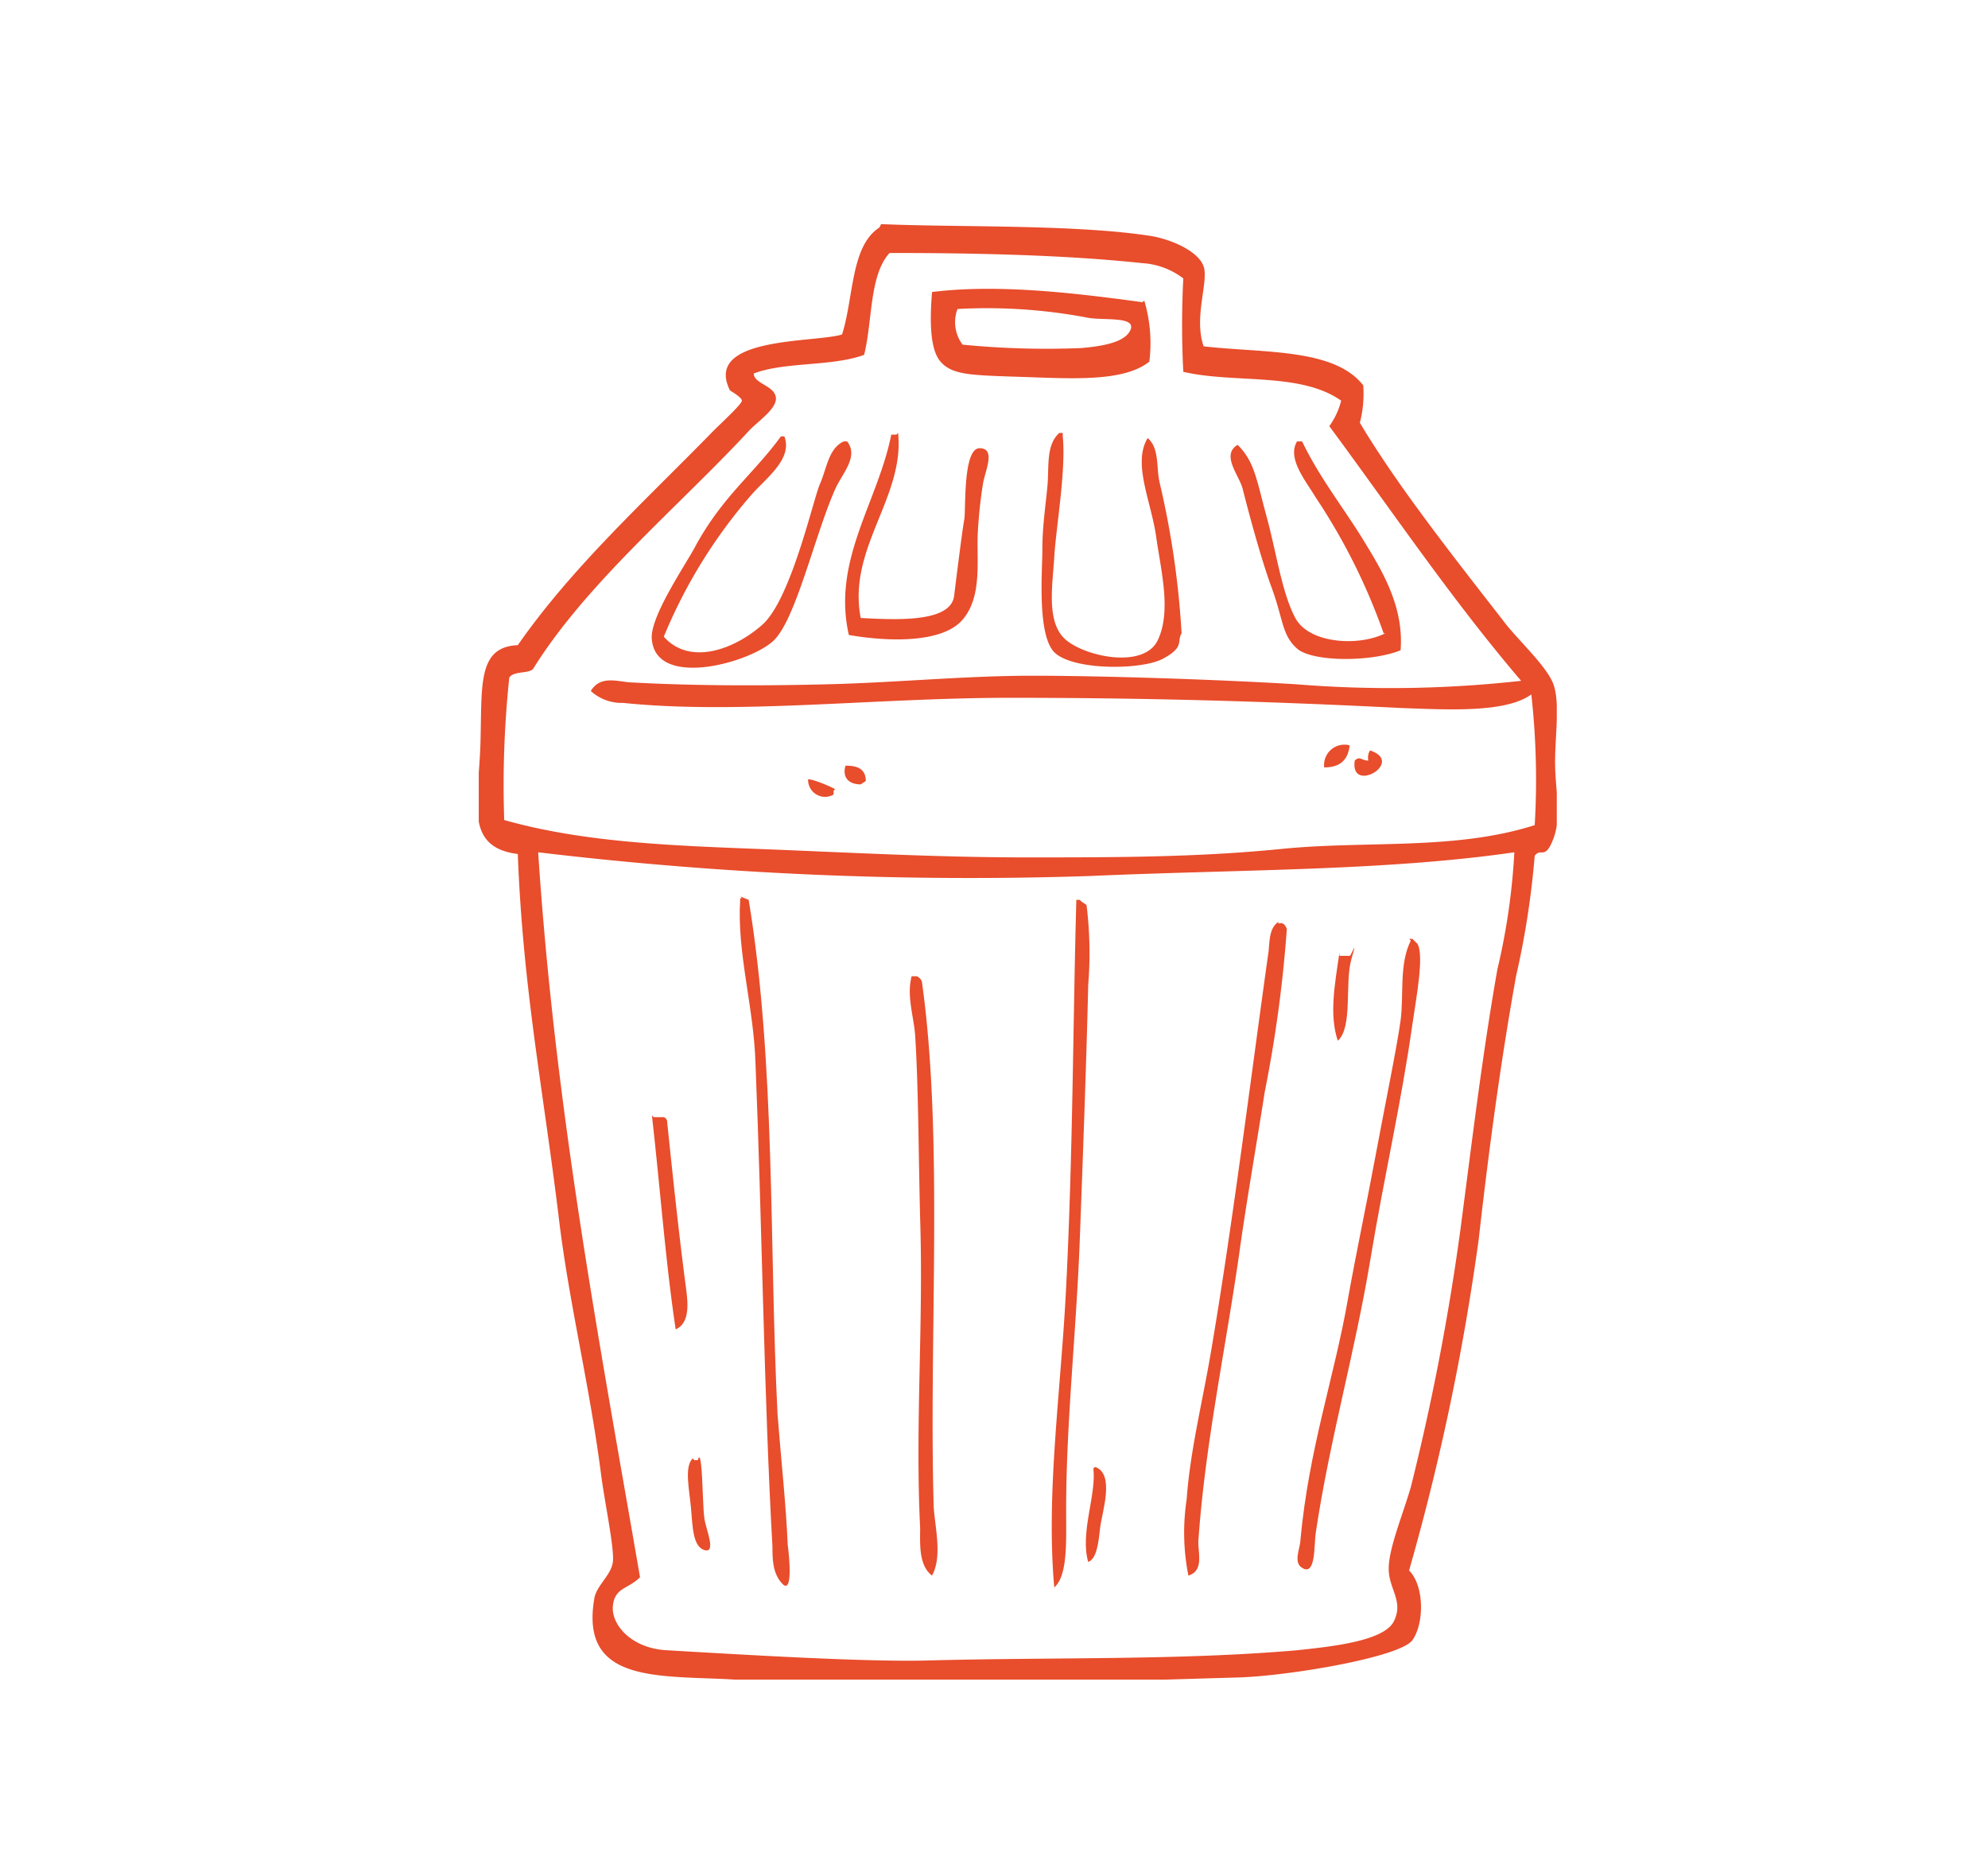 <?xml version="1.0" encoding="UTF-8"?>
<svg xmlns="http://www.w3.org/2000/svg" xmlns:xlink="http://www.w3.org/1999/xlink" width="117.1" height="110.5" viewBox="0 0 117.1 110.5">
  <defs>
    <style>.a{fill:none;}.b{clip-path:url(#a);}.c{fill:#e84d2c;}</style>
    <clipPath id="a">
      <rect class="a" x="28.2" y="13.2" width="63.5" height="85.73"></rect>
    </clipPath>
  </defs>
  <title>Zeichenfläche 18</title>
  <g class="b">
    <path class="c" d="M31.7,50.2c1,15.2,3.6,28.8,6,42.7-.7.7-1.5.6-1.6,1.7s1.1,2.5,3.2,2.6c5.1.3,11.9.7,15.4.6,7.6-.2,14.7,0,21.7-.6,1.8-.2,5.1-.5,5.7-1.7s-.3-1.9-.3-3.1.8-3.1,1.3-4.8a139.9,139.9,0,0,0,2.9-15c.7-5.3,1.3-10.4,2.2-15.5a38.6,38.6,0,0,0,1-6.9c-7.6,1.1-16,1-25.1,1.4A214,214,0,0,1,31.7,50.2ZM50.9,20.9c-1.9.7-4.7.4-6.5,1.1,0,.6,1.2.7,1.3,1.4s-1.2,1.5-1.7,2.1c-4.1,4.4-9.5,8.9-12.6,13.9-.3.3-1.1.1-1.4.5a60.3,60.3,0,0,0-.3,8.4c4.6,1.3,9.7,1.5,14.9,1.7s10.5.5,15.8.5,10.1,0,15.1-.5,10.2.1,14.9-1.4a45.4,45.4,0,0,0-.2-7.7c-1.5,1.1-4.9.9-7.7.8-7.9-.4-15.1-.6-23-.6s-16,1-22.8.3a2.7,2.7,0,0,1-1.9-.7c.6-1,1.7-.5,2.5-.5,3.7.2,7.7.2,11.6.1s8-.5,11.9-.5,10.5.2,15.5.5a69.3,69.3,0,0,0,13.3-.2C85.5,35.3,82,30.1,78.3,25.1a4.4,4.4,0,0,0,.7-1.5c-2.4-1.7-6.3-1-9.3-1.7a53.5,53.5,0,0,1,0-5.5,4.4,4.4,0,0,0-2.4-.9c-4.7-.5-10.1-.6-14.9-.6C51.2,16.2,51.4,18.9,50.9,20.9Zm1-7.7c4.5.2,11.4,0,15.9.7,1.2.2,2.8.9,3.1,1.8s-.6,3,0,4.7c3.5.4,7.7.1,9.4,2.3a6.8,6.8,0,0,1-.2,2.2c2.2,3.7,5.6,8,8.4,11.6.8,1.1,2.6,2.7,3,3.8s.1,3,.1,4.6.4,3.2-.1,4.5-.7.5-1.1,1a50.3,50.3,0,0,1-1.1,7.1c-.9,5-1.6,10.2-2.2,15.5a139.7,139.7,0,0,1-4.1,19.5c.9.9.9,3.1.2,4.1S76,98.7,73,98.8c-10.5.3-20,.7-30.2.1-4.3-.2-8.6.1-7.8-4.7.1-.8,1-1.4,1.1-2.2s-.5-3.6-.7-5.2c-.7-5.4-1.9-10.1-2.5-15.2-.9-7.4-2.1-13.4-2.4-21.3-3.2-.4-2.3-3.1-2.2-6.5s-.2-5.7,2.2-5.8c3.2-4.6,7.5-8.5,11.5-12.6.5-.5,1.7-1.6,1.7-1.8s-.7-.6-.7-.6c-1.6-3.2,5-2.8,6.6-3.3.7-2.2.5-5.2,2.2-6.3"></path>
  </g>
  <path class="c" d="M56.4,18.2a2.2,2.2,0,0,0,.3,2.1,50.7,50.7,0,0,0,7,.2c1.1-.1,2.6-.3,2.9-1.1s-1.7-.5-2.6-.7A31.7,31.7,0,0,0,56.4,18.2Zm11-.5a8.8,8.8,0,0,1,.3,3.6c-1.5,1.2-4.5,1-7.5.9s-4.1-.1-4.8-.9-.6-2.8-.5-4.1c4-.5,8.7.1,12.4.6"></path>
  <path class="c" d="M62.6,25.5h-.2c-.8.7-.6,2-.7,3.1s-.3,2.4-.3,3.7-.3,4.8.6,6,5.2,1.2,6.5.5.8-1,1.1-1.5a51.6,51.6,0,0,0-1.3-8.9c-.2-.9,0-2-.7-2.6-.9,1.5.2,3.7.5,5.8s.9,4.4.1,6.1-4.2,1-5.4,0-.8-3.2-.7-4.9.7-5.1.5-7.1"></path>
  <path class="c" d="M52.8,25.6h-.3C51.7,29.6,49,33,50,37.4c2.3.4,5.5.5,6.7-.9s.8-3.6.9-5.2a27.3,27.3,0,0,1,.3-2.8c.1-.7.8-2.1-.2-2.1s-.8,3.7-.9,4.2-.4,2.9-.6,4.5-3.5,1.4-5.5,1.3c-.8-4.1,2.6-7.1,2.2-10.9"></path>
  <path class="c" d="M49.7,26c-.9.4-1,1.6-1.4,2.5s-1.7,6.8-3.4,8.3-4.3,2.4-5.8.7a30.3,30.3,0,0,1,5.2-8.4c.9-1,2.4-2.1,1.9-3.4h-.2c-1.6,2.2-3.4,3.5-5,6.4-.5,1-2.8,4.3-2.6,5.6.3,2.9,5.9,1.3,7.2,0s2.4-6.2,3.6-8.9c.4-.9,1.4-1.9.7-2.8"></path>
  <path class="c" d="M81.6,37.3c-1.6.8-4.5.6-5.3-.9s-1.1-3.8-1.7-6-.7-3.2-1.7-4.2c-1,.6.1,1.8.3,2.6s1,3.9,1.7,5.8.6,2.8,1.5,3.6,4.4.8,6.1.1c.2-2.6-1.1-4.7-2.2-6.5s-2.6-3.7-3.6-5.8h-.3c-.6,1,.5,2.3,1.1,3.3a35.9,35.9,0,0,1,4,8"></path>
  <path class="c" d="M78,45.2c.9,0,1.4-.4,1.5-1.3A1.2,1.2,0,0,0,78,45.2"></path>
  <path class="c" d="M80.7,44.2a.8.8,0,0,0-.1.6c-.4,0-.5-.3-.8,0-.3,2,3,.1.9-.6"></path>
  <path class="c" d="M49.8,45.1c-.2.7.2,1.1.9,1.1L51,46c0-.7-.5-.9-1.1-.9"></path>
  <path class="c" d="M47.6,45.9a1,1,0,0,0,1.5.9c0-.2,0-.3.1-.3s-1.2-.6-1.6-.6"></path>
  <path class="c" d="M43.7,52.9c-.1,0-.1,0-.1.1-.2,3.1.8,6.3.9,9.6.4,9.9.5,19.6,1,28.5,0,.7,0,1.6.6,2.2s.4-1.6.3-2.3c-.1-2.4-.4-5.1-.6-7.7-.5-9.9-.1-20.6-1.7-30.3l-.5-.2"></path>
  <path class="c" d="M63.6,53h-.2c-.2,7.2-.2,14.9-.6,22.8-.3,6.1-1.2,12.1-.7,17.7.8-.7.7-2.7.7-4.6,0-5.1.6-10.5.8-15.8s.4-10.8.5-15.1a23,23,0,0,0-.1-4.7l-.3-.2"></path>
  <path class="c" d="M75.3,54.3c-.6.4-.5,1.3-.6,1.9-1,7.1-2.1,16-3.4,23.6-.5,2.9-1.2,5.7-1.4,8.5a13,13,0,0,0,.1,4.5c1-.3.5-1.5.6-2.2C71,85,72.2,79.4,73,73.8c.4-2.9,1-6.3,1.5-9.5a77.1,77.1,0,0,0,1.3-9.6c-.1-.2-.2-.4-.5-.3"></path>
  <path class="c" d="M83.1,55.4c-.7,1.4-.4,3.2-.6,4.7s-1,5.4-1.5,8.1-1.1,5.5-1.6,8.3c-.8,4.6-2.3,8.8-2.8,14.2,0,.5-.5,1.4.2,1.7s.6-1.4.7-2.1c.8-5.4,2.3-10.6,3.2-16s1.8-9.1,2.5-14c.2-1.4.7-4,.3-4.7l-.3-.3h-.2"></path>
  <path class="c" d="M78.9,56.1c-.3,2-.6,3.7-.1,5.2.9-.8.4-3.4.8-4.8s0-.2-.1-.2h-.6"></path>
  <path class="c" d="M54,57.5h-.3c-.3,1.1.1,2.3.2,3.4.2,3,.2,7,.3,10.9.2,6.2-.3,12.2,0,18.2,0,.9-.1,2.2.7,2.8.6-1.1.2-2.7.1-4-.3-10,.6-21.8-.7-31a.6.6,0,0,0-.3-.3"></path>
  <path class="c" d="M38.4,65.7c.5,4.4.8,8.6,1.4,12.6.9-.4.7-1.7.6-2.5-.4-3-.8-6.8-1.1-9.7a.3.3,0,0,0-.2-.3h-.6"></path>
  <path class="c" d="M40.8,85.9c-.5.5-.2,1.8-.1,2.9s.1,2.3.8,2.5.1-1.2,0-1.8-.1-2.3-.2-3.2-.2-.2-.2-.3h-.2"></path>
  <path class="c" d="M64.4,86.5c.2,1.5-.8,3.8-.3,5.5.5-.2.6-1.1.7-2s.9-3.2-.3-3.6"></path>
</svg>
